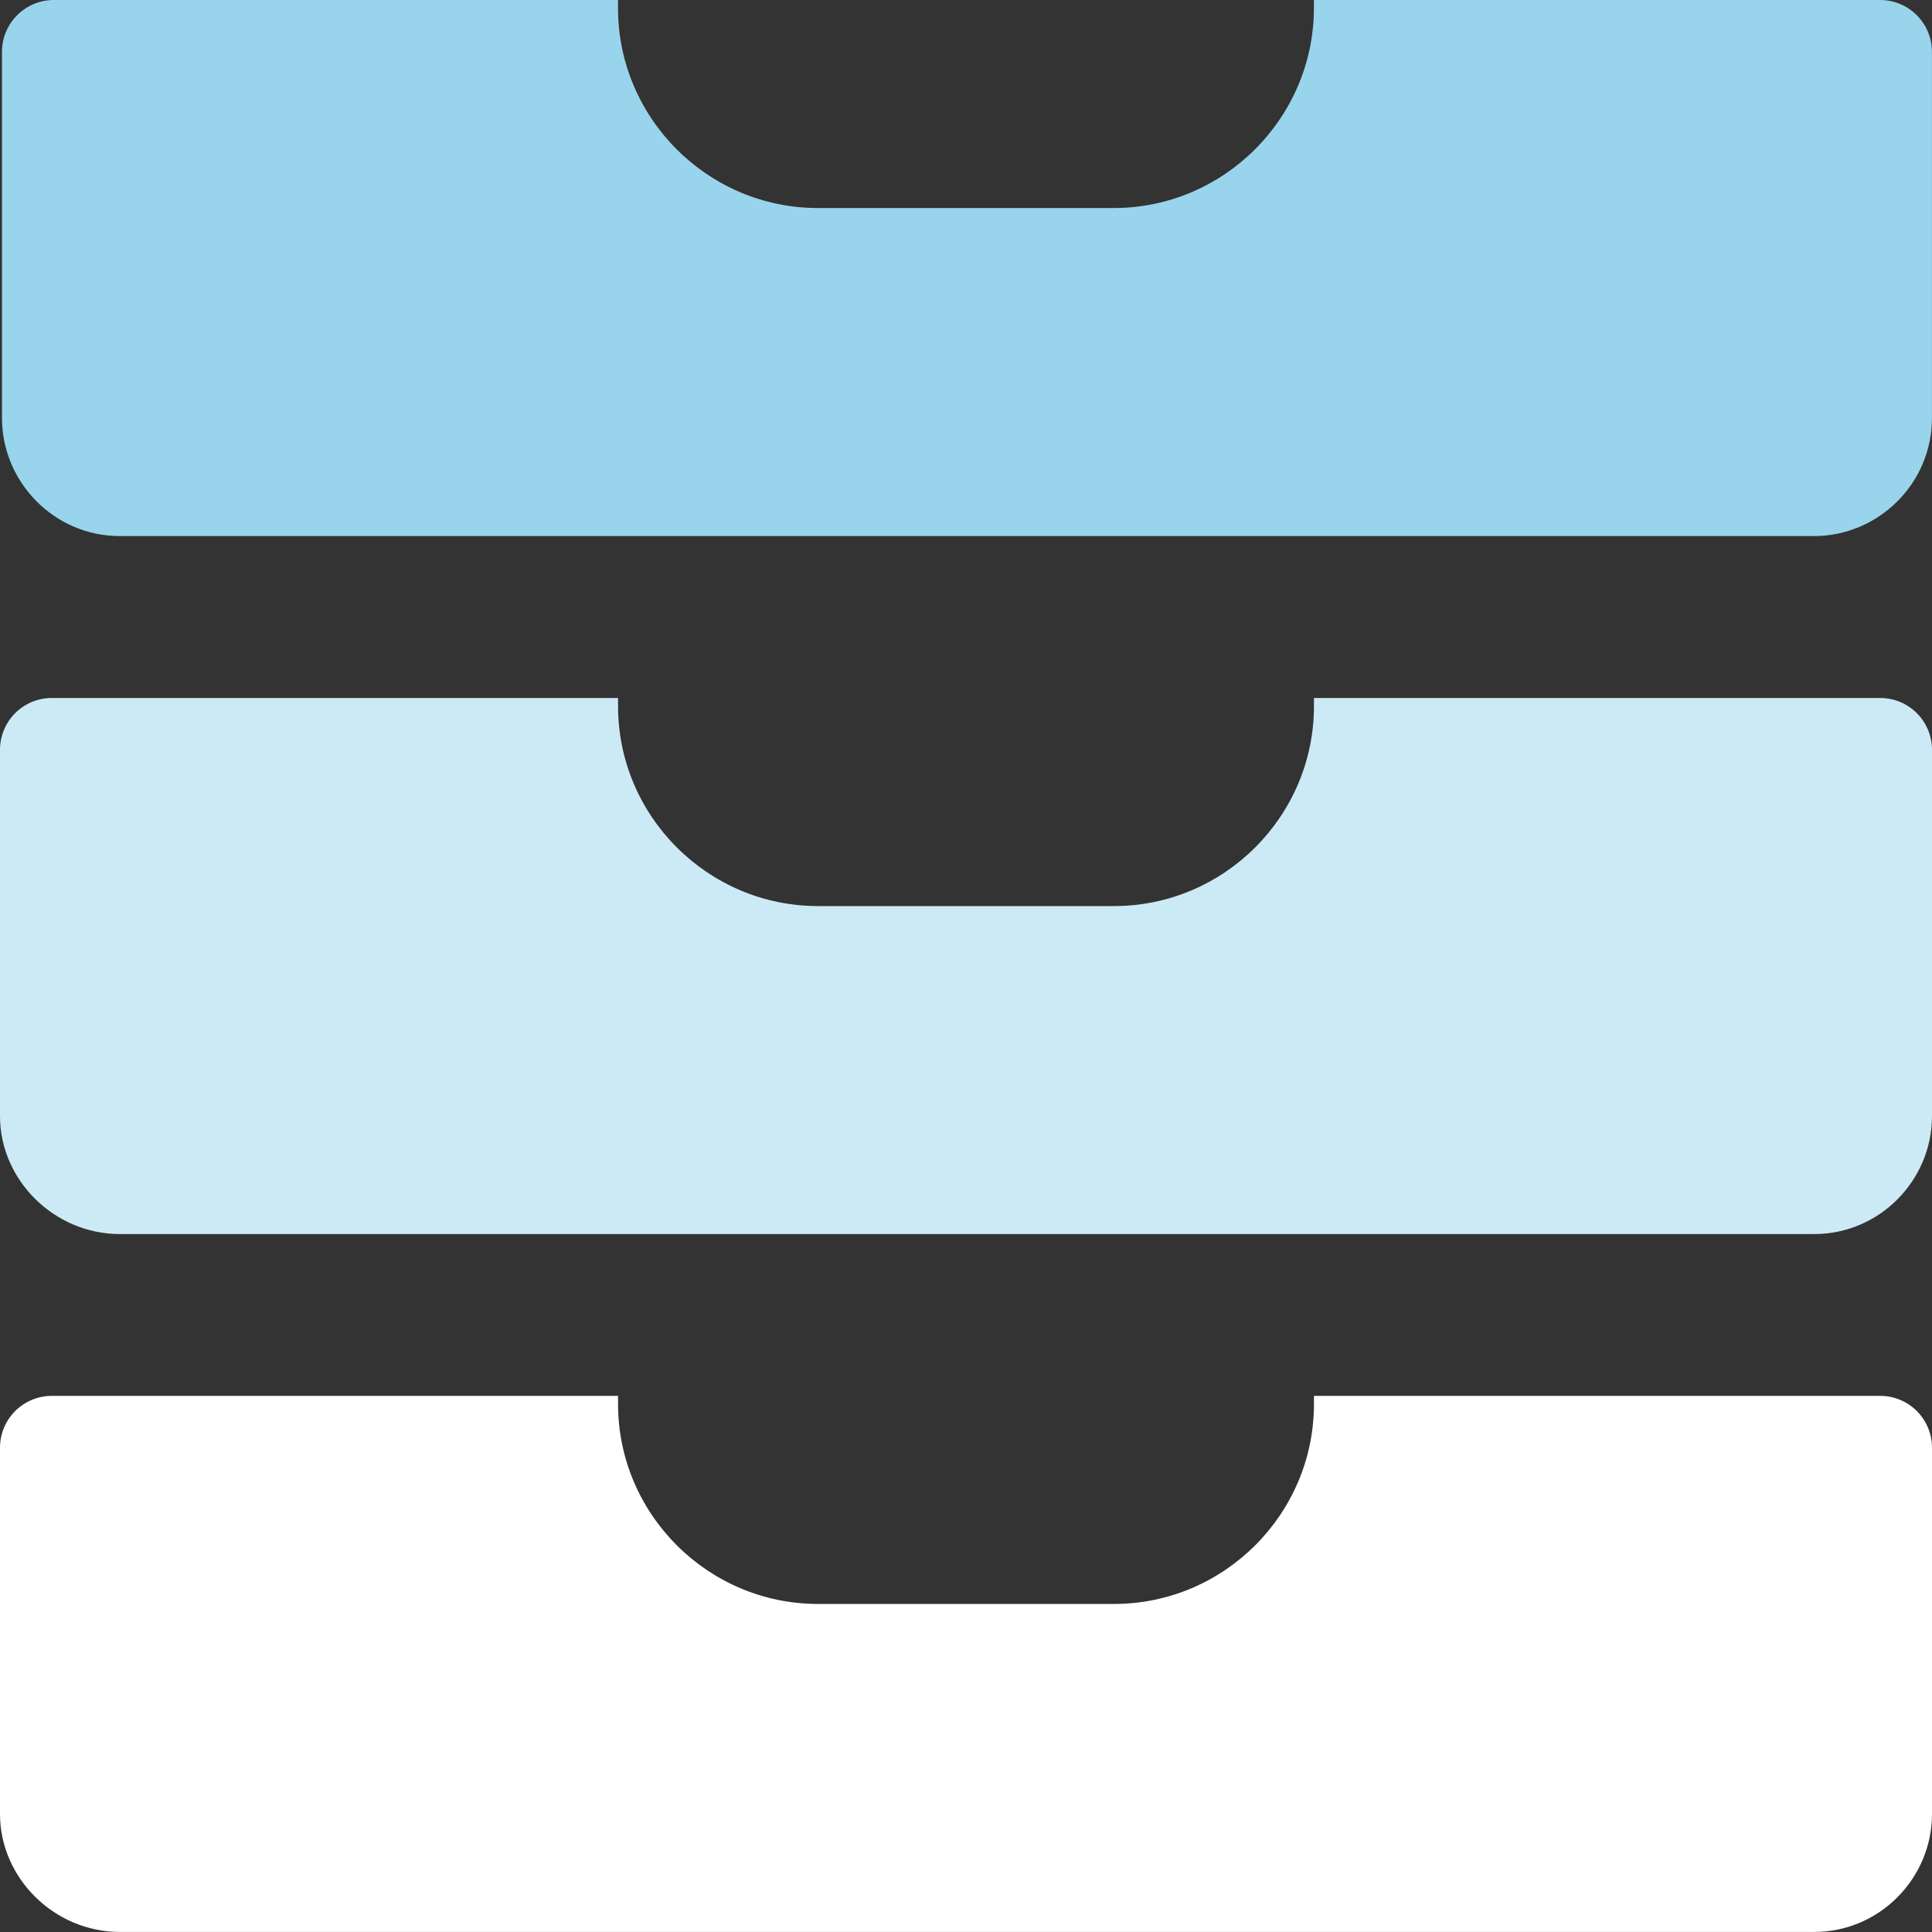 <svg width="40" height="40" viewBox="0 0 40 40" fill="none" xmlns="http://www.w3.org/2000/svg">
<rect x="0" y="0" width="40" height="40" fill="#333333" stroke="none"/>
<path d="M27.204 28.9V29.069C27.204 31.347 25.343 33.208 23.065 33.208H16.935C14.657 33.208 12.796 31.347 12.796 29.069V28.9H1.074C0.48 28.9 0 29.38 0 29.974V37.557C0 38.879 1.12 39.999 2.484 39.999H37.558C38.922 39.999 40 38.879 40 37.557V29.974C40 29.38 39.52 28.9 38.926 28.9H27.204Z" fill="white"/>
<path d="M27.204 14.451V14.62C27.204 16.898 25.343 18.759 23.065 18.759H16.935C14.657 18.759 12.796 16.898 12.796 14.62V14.451H1.074C0.48 14.451 0 14.931 0 15.525V23.108C0 24.43 1.12 25.55 2.484 25.55H37.558C38.922 25.55 40 24.43 40 23.108V15.525C40 14.931 39.52 14.451 38.926 14.451H27.204Z" fill="#CCEAF6"/>
<path d="M27.203 0V0.164C27.203 2.442 25.338 4.307 23.06 4.307H16.933C14.656 4.307 12.795 2.446 12.795 0.168V0H1.115C0.521 0 0.041 0.48 0.041 1.074V8.653C0.041 9.979 1.119 11.099 2.483 11.099H37.557C38.879 11.099 39.999 10.021 39.999 8.653V1.074C39.999 0.48 39.519 0 38.925 0H27.203Z" fill="#99D4ED"/>
</svg>
